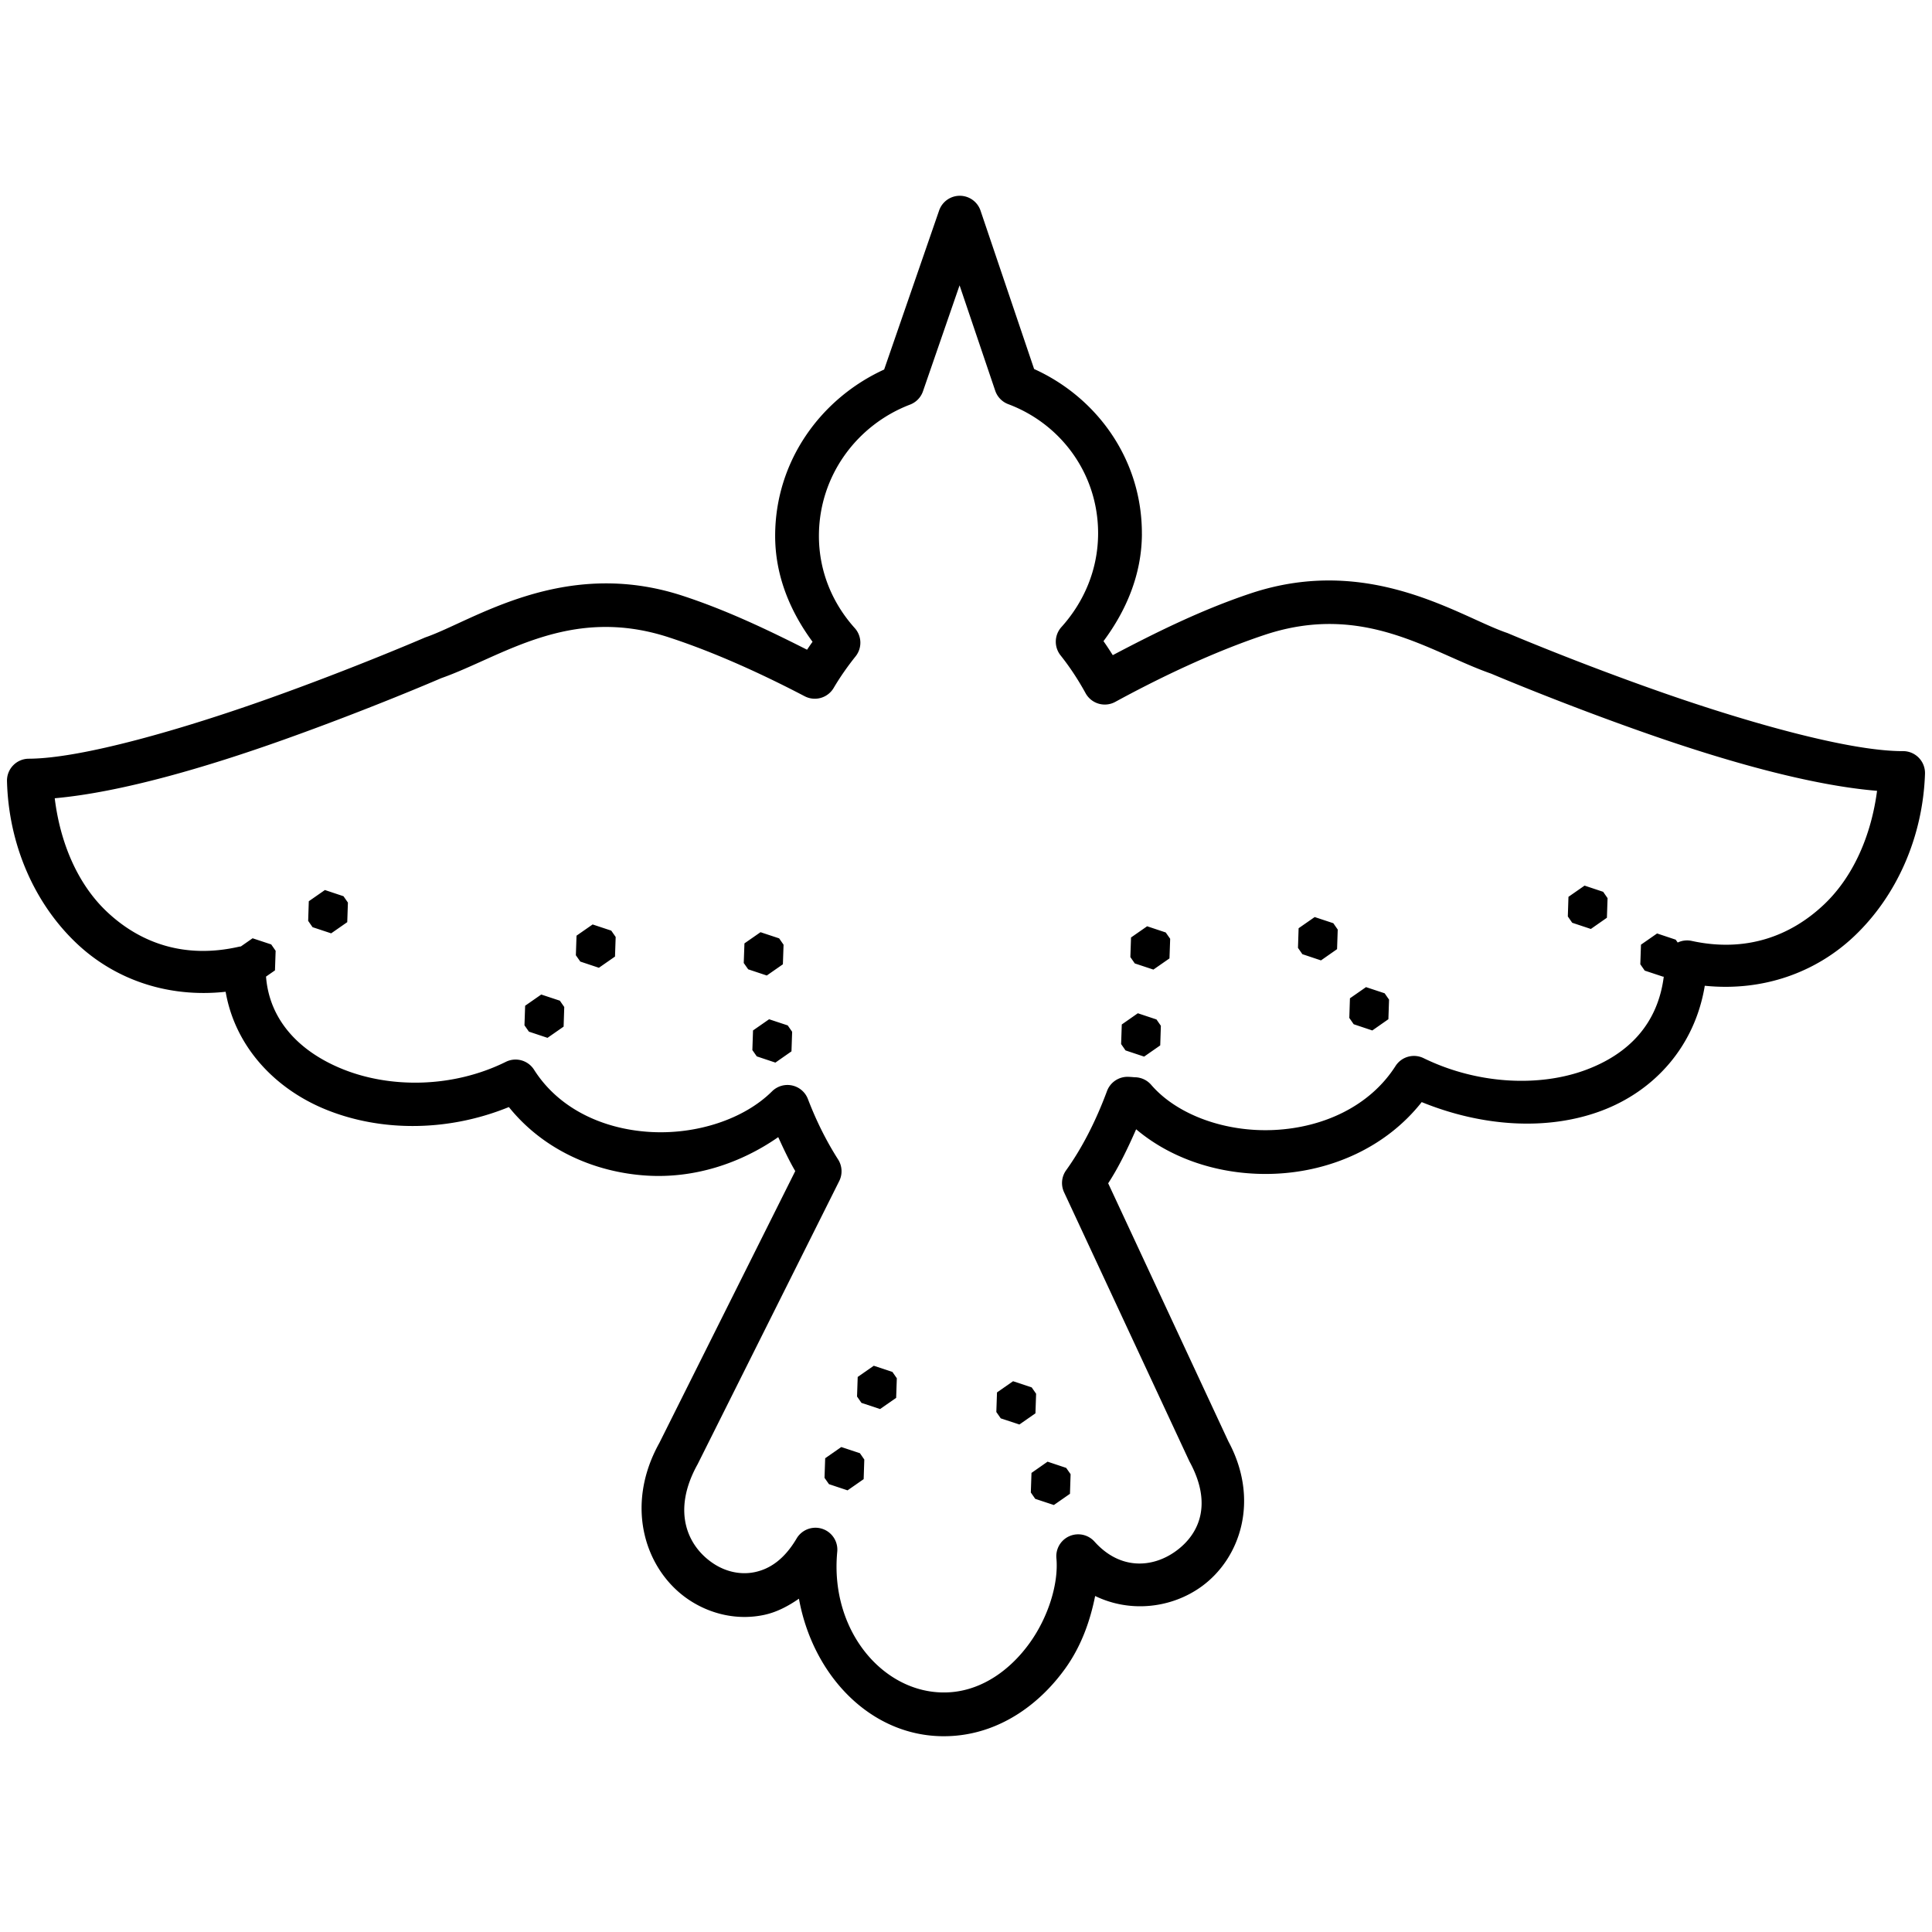 <?xml version="1.0" encoding="UTF-8" standalone="no"?><svg version="1.1" width="512" height="512" xmlns="http://www.w3.org/2000/svg" xmlns:svg="http://www.w3.org/2000/svg"><path transform="rotate(0.0 256 256)" style="fill:#000000;fill-opacity:1" d="M508.518 200.835a5.801 5.801 0 0 0-4.198-1.779c-14.132.056-41.06-7.59-63.565-15.452-22.505-7.862-41.047-15.75-41.047-15.75a5.922 5.922 0 0 0-.392-.152c-12.364-4.206-36.268-20.978-67.86-10.454-13.232 4.414-25.622 10.61-36.56 16.374-.803-1.264-1.61-2.518-2.46-3.709 5.974-8.03 10.13-17.591 10.182-28.382l-.008-.008c.08-19.62-11.795-36.143-28.558-43.73l-14.196-41.96a5.801 5.801 0 0 0-10.982-.04L234.31 97.928c-16.818 7.696-28.807 24.265-28.886 43.898-.045 10.748 4.021 20.265 9.909 28.254-.495.679-.975 1.392-1.458 2.1-10.118-5.115-21.237-10.462-33.044-14.316-31.553-10.291-55.53 6.68-67.947 10.99a5.753 5.753 0 0 0-.393.153s-18.605 8.04-41.175 16.085C48.746 193.14 21.75 201.01 7.63 201.067a5.8 5.8 0 0 0-5.776 5.952c.425 16.64 7.15 32.307 18.489 43.017 10.033 9.478 24.015 14.471 39.452 12.794 2.525 14.564 13.086 25.82 26.836 31.322 14.44 5.777 32.083 5.807 48.225-.77 9.1 11.318 22.71 17.29 36.489 18.16 12.666.801 24.893-3.228 34.895-10.189 1.424 3.107 2.863 6.196 4.51 8.996l-36.017 72.049c-9.407 16.895-3.646 33.932 7.867 41.592 5.756 3.83 12.937 5.493 20.019 3.949 3.18-.693 6.226-2.265 9.108-4.27 3.896 21.533 20.723 38.188 41.592 36.305 12.311-1.112 22.322-8.56 28.934-17.736 4.256-5.904 6.624-12.562 7.971-19.282 9.4 4.553 20.32 3.167 28.142-2.475 10.46-7.546 15.52-23.124 7.105-38.604l.16.32-31.954-68.611c2.825-4.321 5.177-9.239 7.41-14.316 9.937 8.393 23.524 12.435 37.178 11.768 14.497-.708 28.995-6.922 38.5-18.97 15.857 6.455 33.12 7.707 47.567 2.324 14.036-5.23 24.79-17.015 27.453-33.157 15.447 1.576 29.453-3.536 39.549-13.081 11.396-10.774 18.253-26.458 18.809-43.098a5.801 5.801 0 0 0-1.626-4.221zm-11.079 8.74c-1.536 11.732-6.237 22.734-14.075 30.144-8.967 8.477-20.829 12.74-35.055 9.629a5.801 5.801 0 0 0-3.7.432l-.537-.76-4.927-1.643-4.27 2.972-.176 5.191 1.17 1.682 4.934 1.634.12-.088c-1.591 12.65-9.397 20.571-20.643 24.762-12.372 4.609-28.82 3.828-43.018-3.109a5.801 5.801 0 0 0-7.434 2.083c-6.85 10.733-19.237 16.322-32.123 16.95-12.886.63-25.717-3.946-32.628-11.96a5.8 5.8 0 0 0-4.43-2.01c-.11 0-.562-.072-1.618-.112a5.8 5.8 0 0 0-5.663 3.773c-2.99 8.052-6.667 15.197-10.831 20.988a5.8 5.8 0 0 0-.545 5.832l33.133 71.135c.05.109.103.216.16.32 6.125 11.267 2.488 19.2-3.701 23.664-6.189 4.465-14.768 5.012-21.533-2.547a5.801 5.801 0 0 0-10.093 4.406c.61 6.475-2 15.414-7.114 22.51-5.115 7.097-12.351 12.228-20.564 12.97-17.11 1.543-32.478-15.477-30.4-37.194a5.801 5.801 0 0 0-10.775-3.501c-3.318 5.628-7.175 8.05-10.958 8.876-3.784.825-7.75-.034-11.12-2.275-6.738-4.483-11.139-13.738-4.149-26.291.039-.075.077-.15.112-.225l37.419-74.828c.912-1.827.796-4-.305-5.72-3.013-4.716-5.72-10.06-7.995-16.005a5.8 5.8 0 0 0-9.508-2.043c-7.477 7.43-20.142 11.533-32.524 10.75-12.381-.782-24.023-6.183-30.545-16.478a5.801 5.801 0 0 0-7.474-2.09c-14.084 6.968-30.584 7-43.114 1.986-11.768-4.708-19.57-13.174-20.443-24.577l2.371-1.65.176-5.19-1.17-1.683-4.934-1.634-3.108 2.163c-.2.022-.397.054-.593.096-14.275 3.229-26.058-.932-34.927-9.309-7.769-7.338-12.382-18.31-13.81-30.056 17.578-1.568 40.192-8.212 60.705-15.525 22.751-8.11 41.122-16.043 41.48-16.197l.2-.089c16.105-5.648 34.004-19.43 60.345-10.838 12.581 4.107 25.319 10.02 36.008 15.613a5.801 5.801 0 0 0 7.683-2.187c1.787-3.032 3.744-5.786 5.815-8.38a5.8 5.8 0 0 0-.224-7.497c-5.906-6.563-9.532-15.076-9.493-24.57.064-15.876 10.125-29.302 24.16-34.654a5.801 5.801 0 0 0 3.413-3.524l9.701-28.078 9.445 27.917a5.8 5.8 0 0 0 3.46 3.573c13.95 5.224 23.872 18.49 23.808 34.366-.046 9.508-3.745 18.068-9.725 24.705a5.801 5.801 0 0 0-.224 7.498c2.373 2.982 4.596 6.326 6.633 10.03a5.801 5.801 0 0 0 7.859 2.299c11.354-6.183 25.577-13.084 39.573-17.752 26.34-8.775 44.012 4.699 60.048 10.27 0 0 18.848 8.026 41.76 16.03 20.424 7.134 42.94 13.574 60.505 15.02zm-72.585 26.763-4.927-1.642-4.27 2.972-.168 5.199 1.162 1.674 4.942 1.642 4.254-2.972.176-5.19zm-71.512 8.323-4.935-1.634-4.261 2.964-.169 5.2 1.162 1.673 4.935 1.65 4.261-2.98.177-5.19zm13.602 18.57-4.934-1.635-4.262 2.964-.168 5.2 1.161 1.673 4.935 1.65 4.262-2.98.176-5.19zm-58.014-16.118-4.926-1.642-4.27 2.971-.176 5.191 1.17 1.683 4.934 1.634 4.262-2.964.184-5.199zm-2.45 23.055-4.943-1.643-4.254 2.972-.176 5.191 1.17 1.683 4.926 1.642 4.27-2.972.168-5.2zm-99.999-21.493-4.934-1.634-4.262 2.964-.184 5.199 1.177 1.674 4.927 1.642 4.27-2.972.176-5.19zm2.275 23.07-4.934-1.633-4.262 2.963-.176 5.207 1.17 1.667 4.934 1.65 4.262-2.98.176-5.191zm-46.766-25.12-4.935-1.635-4.27 2.972-.176 5.19 1.178 1.675 4.926 1.642 4.27-2.972.176-5.19zm111.42 121.05-4.934-1.635-4.261 2.964-.177 5.191 1.17 1.682 4.934 1.634 4.262-2.964.176-5.19zm9.141 21.332-4.935-1.65-4.261 2.98-.176 5.19 1.17 1.683 4.934 1.634 4.27-2.972.168-5.199zm-134.18-123.814-4.934-1.634-4.27 2.972-.176 5.19 1.177 1.675 4.927 1.642 4.27-2.972.168-5.199zm88.126 98.38-4.934-1.634-4.262 2.964-.176 5.19 1.17 1.683 4.934 1.634 4.262-2.964.176-5.191zM91.03 237.508l-4.926-1.642-4.27 2.972-.168 5.199 1.161 1.674 4.935 1.634 4.262-2.964.176-5.19zm136.856 147.606-4.935-1.635-4.27 2.972-.176 5.191 1.178 1.675 4.926 1.642 4.27-2.972.168-5.2z"/></svg>